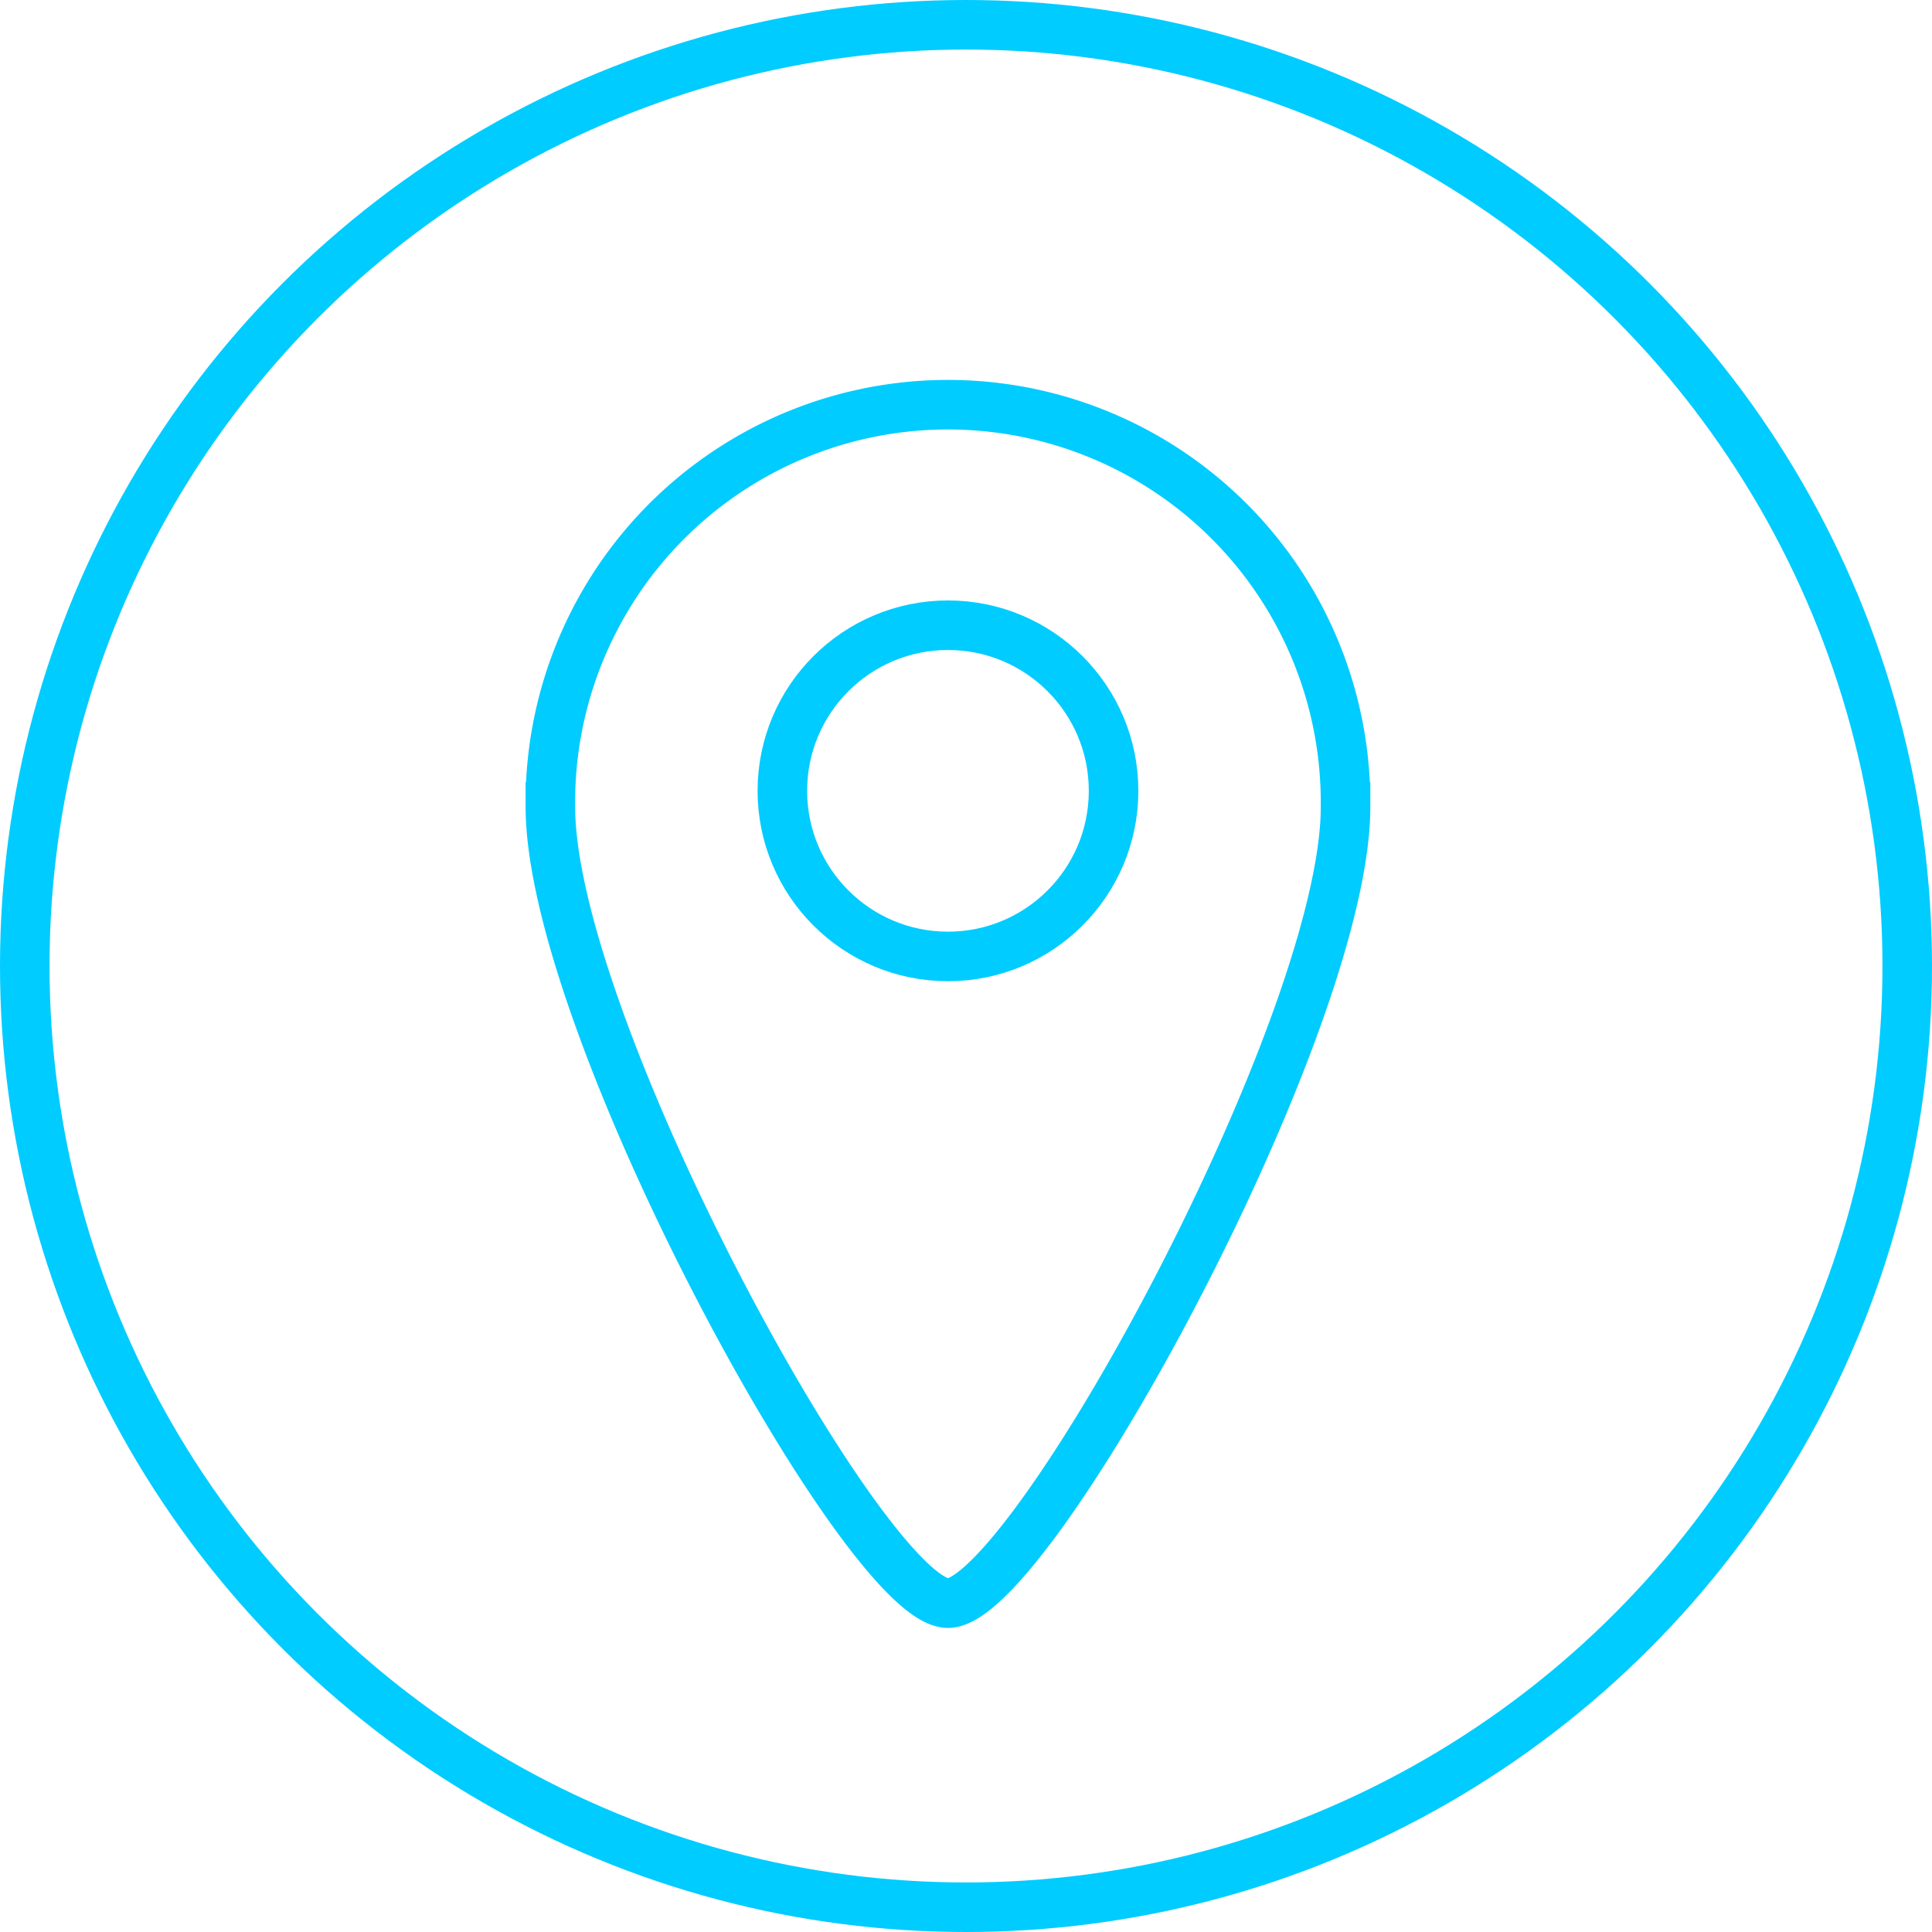 <svg xmlns="http://www.w3.org/2000/svg" width="39" height="39" viewBox="0 0 39 39"><title>Ресурс 34</title><circle cx="19.5" cy="19.5" r="19" style="fill:none;stroke:#0cf;stroke-miterlimit:10"/><path d="M27.162,16.285c0,4.432-6.369,16.077-8.026,16.077s-8.026-11.645-8.026-16.077a8.026,8.026,0,1,1,16.051,0Z" style="fill:none;stroke:#0cf;stroke-miterlimit:10"/><circle cx="19.136" cy="15.964" r="3.343" style="fill:none;stroke:#0cf;stroke-miterlimit:10"/></svg>